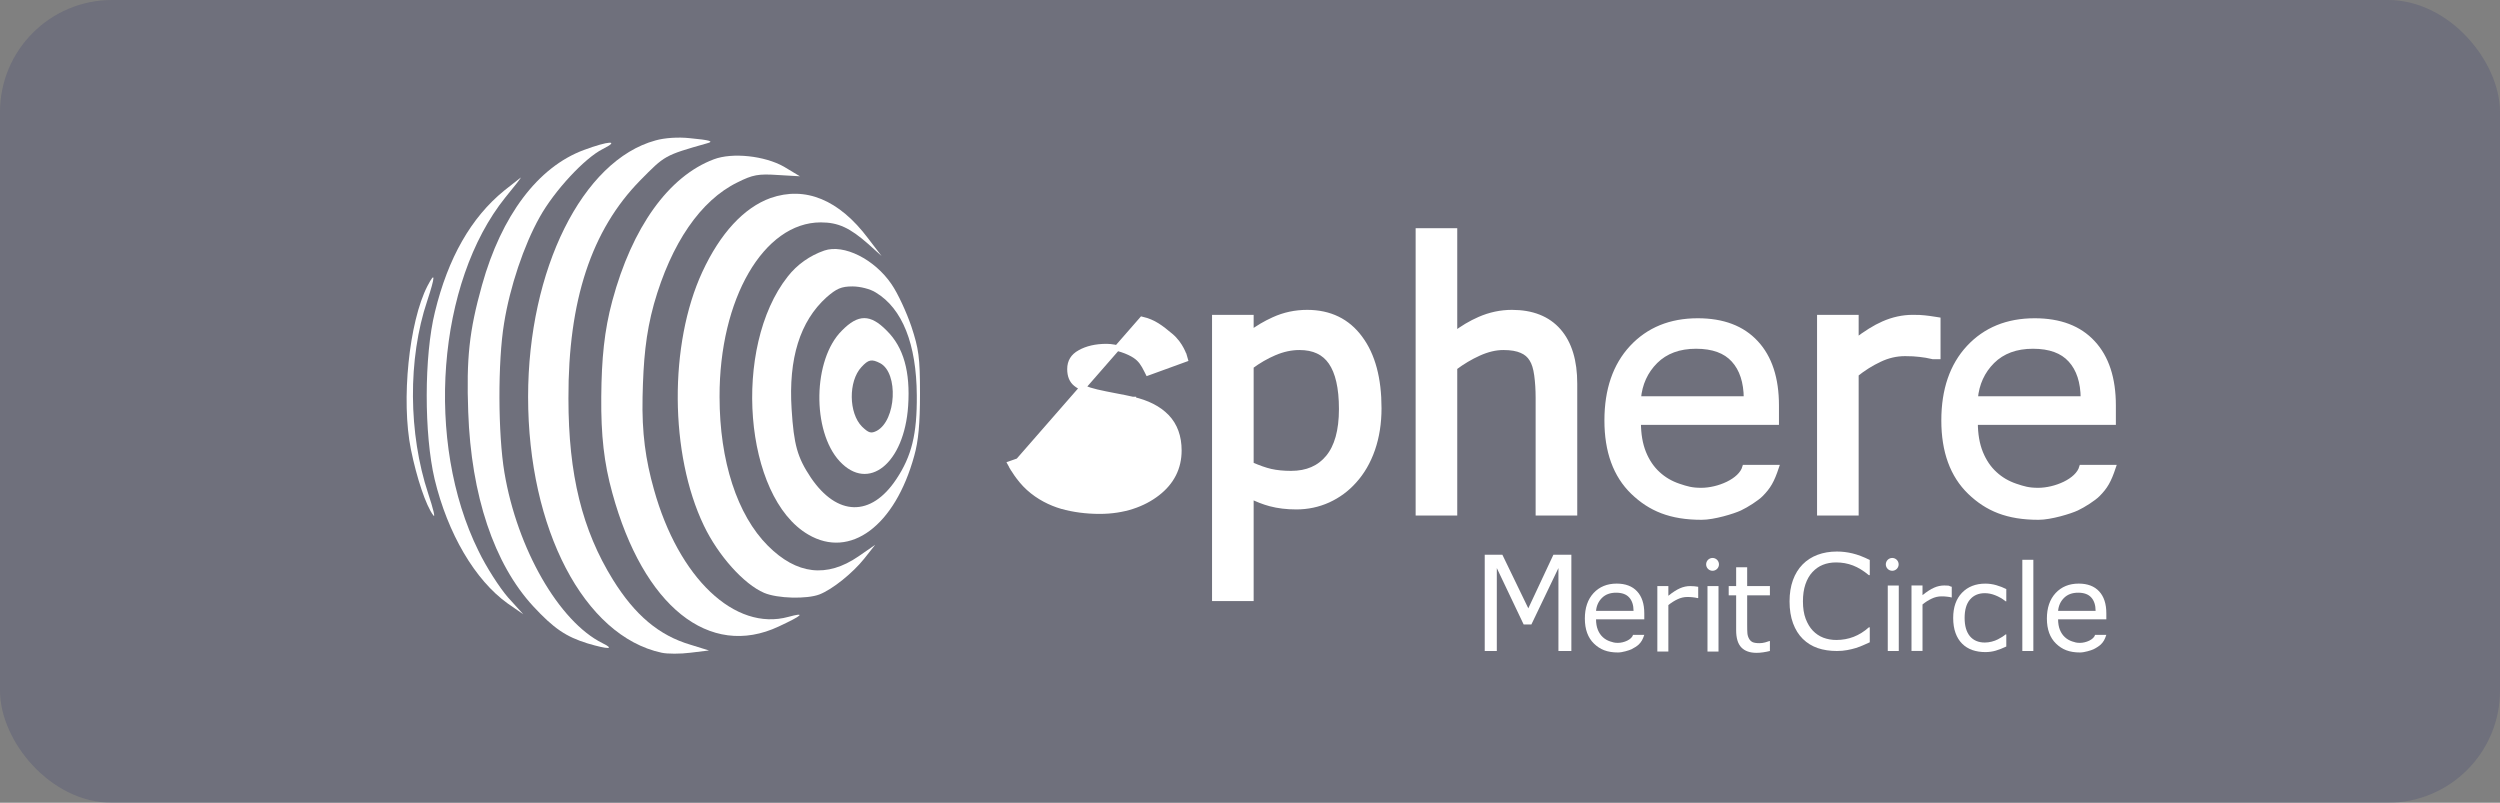 <svg width="218" height="70" viewBox="0 0 218 70" fill="none" xmlns="http://www.w3.org/2000/svg">
<rect x="0" y="0" width="218" height="70" fill="#808080" stroke="none"/>
<rect width="218" height="70" rx="9.777" fill="#474B73" fill-opacity="0.3"/>
<path d="M57.162 12.245C50.797 13.976 46.05 23.497 46.05 34.609C46.05 46.112 50.936 55.465 57.693 56.917C58.195 57.029 59.34 57.029 60.206 56.917L61.825 56.721L60.206 56.219C57.469 55.409 55.376 53.65 53.449 50.551C50.769 46.224 49.568 41.393 49.568 34.748C49.54 26.205 51.578 20.062 55.822 15.735C57.972 13.557 57.916 13.557 61.657 12.496C62.3 12.329 61.909 12.217 60.15 12.049C59.145 11.938 57.944 12.021 57.162 12.245Z" fill="white"/>
<path d="M50.908 13.082C46.916 14.562 43.733 18.778 42.03 24.865C40.913 28.857 40.662 31.23 40.829 35.921C41.081 43.208 43.091 49.183 46.497 52.868C48.284 54.795 49.345 55.521 51.243 56.107C53.03 56.638 53.672 56.638 52.528 56.079C48.758 54.209 45.101 47.871 43.984 41.198C43.426 37.875 43.398 31.538 43.956 28.187C44.459 25.032 45.687 21.375 47.055 18.945C48.34 16.628 50.992 13.78 52.556 12.998C54.119 12.217 53.086 12.273 50.908 13.082Z" fill="white"/>
<path d="M62.244 13.892C58.307 15.372 55.124 19.811 53.393 26.233C52.695 28.829 52.458 31.258 52.43 34.609C52.402 37.959 52.667 40.36 53.393 42.985C56.101 52.868 61.853 57.475 67.912 54.627C70.006 53.65 70.285 53.371 68.749 53.79C64.087 55.074 59.173 50.411 57.023 42.678C56.297 40.109 55.962 37.75 56.032 34.609C56.101 31.468 56.297 29.136 57.023 26.512C58.53 21.207 61.099 17.466 64.31 15.902C65.65 15.232 66.125 15.148 67.828 15.26L69.754 15.372L68.358 14.534C66.683 13.585 63.863 13.278 62.244 13.892Z" fill="white"/>
<path d="M43.956 16.628C41.08 18.973 39.07 22.491 37.925 27.21C36.976 31.035 36.976 37.875 37.898 41.784C39.042 46.531 41.416 50.579 44.263 52.617L45.631 53.566L44.291 52.087C43.565 51.249 42.393 49.434 41.723 48.038C37.032 38.545 38.121 24.613 44.068 17.214C44.85 16.265 45.464 15.483 45.408 15.483C45.38 15.511 44.738 16.014 43.956 16.628Z" fill="white"/>
<path d="M67.186 17.27C64.868 18.108 62.802 20.341 61.239 23.72C58.335 30.002 58.391 39.606 61.378 45.833C62.635 48.457 64.868 50.942 66.627 51.696C67.8 52.198 70.369 52.254 71.457 51.835C72.602 51.389 74.361 49.965 75.366 48.708L76.316 47.508L74.864 48.513C72.1 50.411 69.475 50.104 66.962 47.591C64.282 44.911 62.746 40.193 62.746 34.609C62.718 26.065 66.599 19.392 71.569 19.392C73.105 19.392 74.11 19.867 75.729 21.291L76.874 22.324L75.701 20.788C73.161 17.41 70.229 16.209 67.186 17.27Z" fill="white"/>
<path d="M71.876 21.849C70.592 22.296 69.503 23.078 68.693 24.111C63.835 30.253 64.868 43.348 70.48 46.614C74.138 48.764 78.047 45.861 79.722 39.746C80.085 38.462 80.224 36.954 80.224 34.33C80.224 31.147 80.113 30.421 79.471 28.466C79.052 27.238 78.298 25.59 77.74 24.781C76.26 22.603 73.579 21.263 71.876 21.849ZM76.371 25.507C78.689 26.903 79.917 30.002 79.945 34.469C79.973 37.847 79.499 39.774 78.158 41.784C75.953 45.107 72.993 45.023 70.704 41.645C69.531 39.886 69.224 38.797 69.028 35.67C68.749 31.258 69.754 28.02 72.072 25.925C72.937 25.172 73.356 24.976 74.333 24.976C75.003 24.976 75.897 25.2 76.371 25.507Z" fill="white"/>
<path d="M73.412 28.829C70.871 31.342 70.787 37.596 73.216 40.221C75.729 42.929 78.856 40.416 79.191 35.391C79.387 32.431 78.8 30.281 77.321 28.829C75.897 27.377 74.836 27.377 73.412 28.829ZM76.762 31.677C78.354 32.543 78.158 36.647 76.455 37.568C75.953 37.819 75.757 37.764 75.171 37.205C73.998 36.033 73.97 33.241 75.115 32.012C75.729 31.342 76.008 31.286 76.762 31.677Z" fill="white"/>
<path d="M37.283 24.92C35.664 28.047 34.966 34.916 35.831 39.188C36.334 41.672 37.144 44.102 37.786 44.939C37.981 45.218 37.786 44.381 37.339 43.041C35.608 37.819 35.552 31.286 37.255 26.233C37.953 24.111 37.981 23.58 37.283 24.92Z" fill="white"/>
<path d="M137.023 56.767H135.895V49.535L133.536 54.456H132.864L130.522 49.535V56.767H129.468V48.373H131.007L133.268 53.047L135.456 48.373H137.023V56.767Z" fill="white"/>
<path d="M174.949 56.376C174.629 56.529 174.324 56.649 174.034 56.734C173.748 56.819 173.443 56.862 173.12 56.862C172.707 56.862 172.329 56.802 171.985 56.683C171.641 56.56 171.346 56.376 171.1 56.131C170.852 55.885 170.659 55.575 170.523 55.2C170.387 54.826 170.318 54.388 170.318 53.887C170.318 52.953 170.574 52.221 171.085 51.689C171.6 51.157 172.278 50.892 173.12 50.892C173.447 50.892 173.767 50.938 174.08 51.029C174.397 51.121 174.687 51.234 174.949 51.367V52.435H174.898C174.605 52.207 174.302 52.031 173.988 51.909C173.678 51.786 173.375 51.725 173.079 51.725C172.533 51.725 172.102 51.909 171.785 52.277C171.472 52.641 171.315 53.178 171.315 53.887C171.315 54.575 171.469 55.105 171.775 55.477C172.085 55.844 172.52 56.029 173.079 56.029C173.273 56.029 173.47 56.003 173.672 55.952C173.873 55.901 174.053 55.834 174.213 55.752C174.353 55.681 174.484 55.606 174.607 55.528C174.73 55.446 174.827 55.376 174.898 55.318H174.949V56.376Z" fill="white"/>
<path d="M163.044 56.008C162.836 56.098 162.647 56.183 162.477 56.261C162.311 56.34 162.092 56.422 161.82 56.509C161.59 56.58 161.339 56.64 161.067 56.689C160.799 56.741 160.503 56.767 160.178 56.767C159.566 56.767 159.009 56.683 158.507 56.514C158.009 56.342 157.574 56.074 157.204 55.711C156.842 55.355 156.559 54.903 156.355 54.356C156.151 53.805 156.049 53.166 156.049 52.439C156.049 51.749 156.147 51.133 156.343 50.59C156.54 50.046 156.823 49.587 157.193 49.212C157.552 48.849 157.984 48.571 158.49 48.38C159 48.189 159.564 48.094 160.183 48.094C160.637 48.094 161.088 48.148 161.537 48.257C161.99 48.365 162.492 48.556 163.044 48.83V50.151H162.959C162.494 49.765 162.034 49.484 161.577 49.308C161.12 49.132 160.631 49.044 160.11 49.044C159.683 49.044 159.298 49.113 158.954 49.252C158.615 49.386 158.311 49.598 158.043 49.887C157.782 50.168 157.578 50.524 157.431 50.955C157.287 51.382 157.216 51.877 157.216 52.439C157.216 53.027 157.295 53.533 157.454 53.957C157.616 54.38 157.824 54.725 158.077 54.991C158.341 55.268 158.649 55.474 159 55.609C159.355 55.74 159.728 55.806 160.121 55.806C160.661 55.806 161.167 55.714 161.639 55.531C162.111 55.347 162.553 55.072 162.964 54.704H163.044V56.008Z" fill="white"/>
<path d="M177.308 56.767H176.347V48.814H177.308V56.767Z" fill="white"/>
<path d="M170.193 52.1C170.05 52.066 169.91 52.042 169.774 52.029C169.641 52.012 169.483 52.003 169.299 52.003C169.002 52.003 168.716 52.07 168.44 52.203C168.164 52.332 167.898 52.501 167.643 52.709V54.735V56.762H166.682V51.053H167.643V51.896C168.024 51.589 168.36 51.373 168.65 51.247C168.943 51.117 169.241 51.053 169.544 51.053C169.711 51.053 169.832 51.058 169.907 51.068C169.982 51.075 170.043 51.142 170.193 51.166V52.1Z" fill="white"/>
<path d="M165.573 56.767H164.613V51.058H165.573V56.767Z" fill="white"/>
<path d="M165.562 49.213C165.562 49.522 165.312 49.772 165.003 49.772C164.694 49.772 164.443 49.522 164.443 49.213C164.443 48.904 164.694 48.653 165.003 48.653C165.312 48.653 165.562 48.904 165.562 49.213Z" fill="white"/>
<path d="M154.336 56.765C154.155 56.813 153.958 56.852 153.743 56.883C153.532 56.913 153.343 56.928 153.176 56.928C152.593 56.928 152.15 56.772 151.847 56.458C151.543 56.145 151.392 55.642 151.392 54.95V51.914H150.743V51.107H151.392V49.466H152.353V51.107H154.336V51.914H152.353V54.516C152.353 54.816 152.359 55.051 152.373 55.221C152.387 55.388 152.434 55.545 152.516 55.692C152.591 55.828 152.693 55.928 152.823 55.993C152.956 56.054 153.157 56.085 153.426 56.085C153.583 56.085 153.746 56.063 153.917 56.019C154.087 55.971 154.21 55.932 154.285 55.901H154.336V56.765Z" fill="white"/>
<path d="M149.854 56.816H148.893V51.107H149.854V56.816Z" fill="white"/>
<path d="M149.894 49.213C149.894 49.522 149.643 49.772 149.334 49.772C149.025 49.772 148.775 49.522 148.775 49.213C148.775 48.904 149.025 48.653 149.334 48.653C149.643 48.653 149.894 48.904 149.894 49.213Z" fill="white"/>
<path d="M148.083 52.154H148.032C147.889 52.12 147.749 52.096 147.613 52.083C147.48 52.066 147.322 52.057 147.137 52.057C146.841 52.057 146.555 52.124 146.279 52.257C146.003 52.386 145.737 52.555 145.481 52.763V54.789V56.816H144.52V51.106H145.481V51.95C145.863 51.643 146.199 51.427 146.488 51.301C146.781 51.171 147.08 51.106 147.383 51.106C147.55 51.106 147.671 51.112 147.746 51.122C147.821 51.129 147.933 51.144 148.083 51.168V52.154Z" fill="white"/>
<path d="M143.382 54.003H139.175C139.175 54.354 139.228 54.661 139.334 54.923C139.439 55.182 139.584 55.395 139.768 55.562C139.945 55.726 140.155 55.849 140.397 55.93C140.642 56.012 140.789 56.058 141.082 56.058C141.599 56.058 142.284 55.778 142.403 55.358H143.382C143.242 55.778 143.134 55.965 142.901 56.198C142.773 56.326 142.467 56.521 142.263 56.617C142.058 56.713 141.464 56.896 141.093 56.896C140.145 56.896 139.528 56.636 138.996 56.124C138.465 55.61 138.199 54.881 138.199 53.937C138.199 53.003 138.453 52.262 138.96 51.713C139.472 51.165 140.143 50.89 140.974 50.89C141.744 50.89 142.337 51.115 142.753 51.565C143.172 52.015 143.382 52.654 143.382 53.482V54.003ZM142.446 53.267C142.443 52.763 142.315 52.373 142.063 52.097C141.814 51.821 141.434 51.683 140.923 51.683C140.409 51.683 139.998 51.834 139.691 52.138C139.388 52.441 139.216 52.817 139.175 53.267H142.446Z" fill="white"/>
<path d="M183.672 54.003H179.466C179.466 54.354 179.518 54.661 179.624 54.923C179.73 55.182 179.875 55.395 180.059 55.562C180.236 55.726 180.445 55.849 180.687 55.93C180.933 56.012 181.08 56.058 181.373 56.058C181.889 56.058 182.575 55.778 182.693 55.358H183.672C183.532 55.778 183.425 55.965 183.192 56.198C183.064 56.326 182.758 56.521 182.553 56.617C182.349 56.713 181.755 56.896 181.383 56.896C180.436 56.896 179.818 56.636 179.287 56.124C178.755 55.61 178.489 54.881 178.489 53.937C178.489 53.003 178.743 52.262 179.251 51.713C179.762 51.165 180.433 50.89 181.265 50.89C182.035 50.89 182.628 51.115 183.044 51.565C183.463 52.015 183.672 52.654 183.672 53.482V54.003ZM182.737 53.267C182.734 52.763 182.606 52.373 182.354 52.097C182.105 51.821 181.725 51.683 181.214 51.683C180.699 51.683 180.289 51.834 179.982 52.138C179.679 52.441 179.507 52.817 179.466 53.267H182.737Z" fill="white"/>
<path d="M137.04 44.705H137.288V44.457V33.449C137.288 31.497 136.836 29.962 135.894 28.881C134.948 27.795 133.581 27.268 131.836 27.268C130.875 27.268 129.939 27.467 129.03 27.863C128.272 28.194 127.537 28.632 126.824 29.175V20.394V20.146H126.576H123.939H123.692V20.394V44.457V44.705H123.939H126.576H126.824V44.457V32.043C127.5 31.535 128.205 31.116 128.937 30.785C129.696 30.442 130.414 30.274 131.093 30.274C131.774 30.274 132.306 30.37 132.703 30.547L132.703 30.547L132.707 30.549C133.1 30.716 133.395 30.972 133.601 31.317L133.601 31.317L133.604 31.323C133.802 31.636 133.949 32.093 134.031 32.71L134.031 32.71C134.114 33.324 134.155 33.987 134.155 34.697V44.457V44.705H134.403H137.04Z" fill="white" stroke="white" stroke-width="0.496"/>
<path d="M119.661 39.169L119.661 39.168C120.036 38.082 120.221 36.89 120.221 35.595C120.221 33.03 119.687 30.994 118.588 29.515C117.491 28.016 115.946 27.268 113.984 27.268C112.959 27.268 111.988 27.476 111.076 27.893C110.351 28.221 109.682 28.615 109.07 29.077V27.95V27.703H108.822H106.186H105.938V27.95V51.915V52.163H106.186H108.822H109.07V51.915V43.242C109.642 43.529 110.206 43.748 110.763 43.899L110.764 43.899C111.452 44.084 112.213 44.174 113.044 44.174C114.014 44.174 114.932 43.98 115.797 43.592L115.798 43.591C116.671 43.194 117.428 42.636 118.068 41.918C118.756 41.161 119.286 40.243 119.661 39.169ZM116.08 31.57C116.684 32.444 117.004 33.796 117.004 35.665C117.004 37.58 116.598 38.982 115.827 39.911C115.058 40.837 113.987 41.308 112.582 41.308C111.913 41.308 111.32 41.249 110.799 41.132C110.322 41.023 109.746 40.822 109.07 40.525V31.931C109.727 31.444 110.41 31.049 111.122 30.745C111.861 30.43 112.59 30.274 113.311 30.274C114.583 30.274 115.49 30.714 116.08 31.57Z" fill="white" stroke="white" stroke-width="0.496"/>
<path d="M88.478 40.579L88.261 40.698L88.12 40.442L88.396 40.345L91.141 39.384L91.337 39.315L91.438 39.495L91.439 39.496L91.439 39.496L88.478 40.579ZM88.478 40.579L88.261 40.698L88.261 40.699L88.261 40.699L88.262 40.7L88.263 40.702L88.269 40.712L88.289 40.748C88.307 40.779 88.334 40.824 88.367 40.879C88.435 40.99 88.534 41.146 88.66 41.325C88.911 41.683 89.272 42.144 89.711 42.541C90.582 43.331 91.612 43.845 92.606 44.135L92.609 44.135C93.604 44.413 94.713 44.564 95.893 44.564C97.99 44.564 99.686 43.951 100.913 42.998C102.157 42.037 102.79 40.793 102.79 39.281C102.79 38.089 102.441 37.107 101.725 36.36L101.724 36.359C101.018 35.633 100.025 35.134 98.769 34.846M88.478 40.579L99.584 27.861C100.609 28.1 101.228 28.598 102.067 29.297C102.519 29.673 102.818 30.122 103.002 30.473C103.095 30.649 103.16 30.803 103.202 30.913C103.224 30.968 103.239 31.013 103.249 31.045C103.255 31.061 103.259 31.073 103.261 31.082L103.265 31.093L103.266 31.096L103.266 31.097L103.266 31.097L103.266 31.098C103.266 31.098 103.266 31.098 103.028 31.166L103.266 31.098L103.33 31.32L103.112 31.399L100.315 32.417L100.107 32.492L100.008 32.295C99.733 31.745 99.495 31.339 98.974 30.993C98.429 30.631 97.365 30.23 96.497 30.23C95.565 30.23 94.796 30.41 94.178 30.759L94.175 30.76L94.175 30.76C93.874 30.925 93.661 31.125 93.521 31.355C93.382 31.585 93.308 31.858 93.308 32.184C93.308 32.774 93.49 33.181 93.82 33.45L93.822 33.452L93.822 33.452C94.17 33.742 94.761 33.998 95.627 34.201C96.109 34.312 96.648 34.423 97.243 34.535C97.853 34.648 98.362 34.751 98.769 34.846M98.769 34.846C98.769 34.846 98.769 34.846 98.769 34.846L98.713 35.087L98.768 34.846C98.768 34.846 98.769 34.846 98.769 34.846Z" fill="white" stroke="white" stroke-width="0.496"/>
<path d="M184.308 36.855H172.272C172.272 37.859 172.423 38.736 172.726 39.487C173.028 40.228 173.442 40.837 173.969 41.315C174.476 41.783 175.075 42.134 175.768 42.368C176.469 42.602 176.891 42.733 177.729 42.733C179.206 42.733 181.167 41.932 181.506 40.732H184.308C183.908 41.932 183.6 42.466 182.933 43.133C182.566 43.499 181.691 44.059 181.106 44.334C180.521 44.609 178.821 45.131 177.759 45.131C175.048 45.131 173.281 44.386 171.76 42.924C170.24 41.451 169.479 39.365 169.479 36.664C169.479 33.993 170.205 31.872 171.658 30.303C173.121 28.733 175.041 27.948 177.42 27.948C179.624 27.948 181.32 28.592 182.509 29.879C183.709 31.166 184.308 32.994 184.308 35.363V36.855ZM181.632 34.749C181.622 33.306 181.257 32.189 180.535 31.4C179.823 30.61 178.736 30.215 177.274 30.215C175.802 30.215 174.627 30.649 173.749 31.517C172.882 32.384 172.389 33.462 172.272 34.749H181.632Z" fill="white" stroke="white" stroke-width="0.392"/>
<path d="M154.93 36.855H142.894C142.894 37.859 143.045 38.736 143.347 39.487C143.649 40.228 144.064 40.837 144.59 41.315C145.097 41.783 145.697 42.134 146.389 42.368C147.091 42.602 147.512 42.733 148.351 42.733C149.827 42.733 151.789 41.932 152.128 40.732H154.93C154.529 41.932 154.222 42.466 153.554 43.133C153.188 43.499 152.313 44.059 151.728 44.334C151.142 44.609 149.443 45.131 148.38 45.131C145.67 45.131 143.903 44.386 142.382 42.924C140.861 41.451 140.101 39.365 140.101 36.664C140.101 33.993 140.827 31.872 142.28 30.303C143.742 28.733 145.663 27.948 148.042 27.948C150.245 27.948 151.941 28.592 153.131 29.879C154.33 31.166 154.93 32.994 154.93 35.363V36.855ZM152.253 34.749C152.244 33.306 151.878 32.189 151.157 31.4C150.445 30.61 149.358 30.215 147.895 30.215C146.423 30.215 145.248 30.649 144.371 31.517C143.503 32.384 143.011 33.462 142.894 34.749H152.253Z" fill="white" stroke="white" stroke-width="0.392"/>
<path d="M168.719 31.074H168.967V30.826V28.119V27.907L168.758 27.874C168.349 27.809 168.035 27.766 167.821 27.746C167.597 27.716 167.253 27.702 166.797 27.702C165.929 27.702 165.077 27.888 164.243 28.256C163.527 28.568 162.721 29.07 161.827 29.755V27.95V27.702H161.58H158.943H158.695V27.95V44.457V44.705H158.943H161.58H161.827V44.457V32.614C162.486 32.089 163.168 31.661 163.873 31.331L163.873 31.331L163.875 31.33C164.6 30.98 165.349 30.807 166.124 30.807C166.622 30.807 167.046 30.83 167.397 30.875L167.397 30.875L167.404 30.876C167.766 30.912 168.139 30.976 168.521 31.067L168.55 31.074H168.579H168.719Z" fill="white" stroke="white" stroke-width="0.496"/>
</svg>
